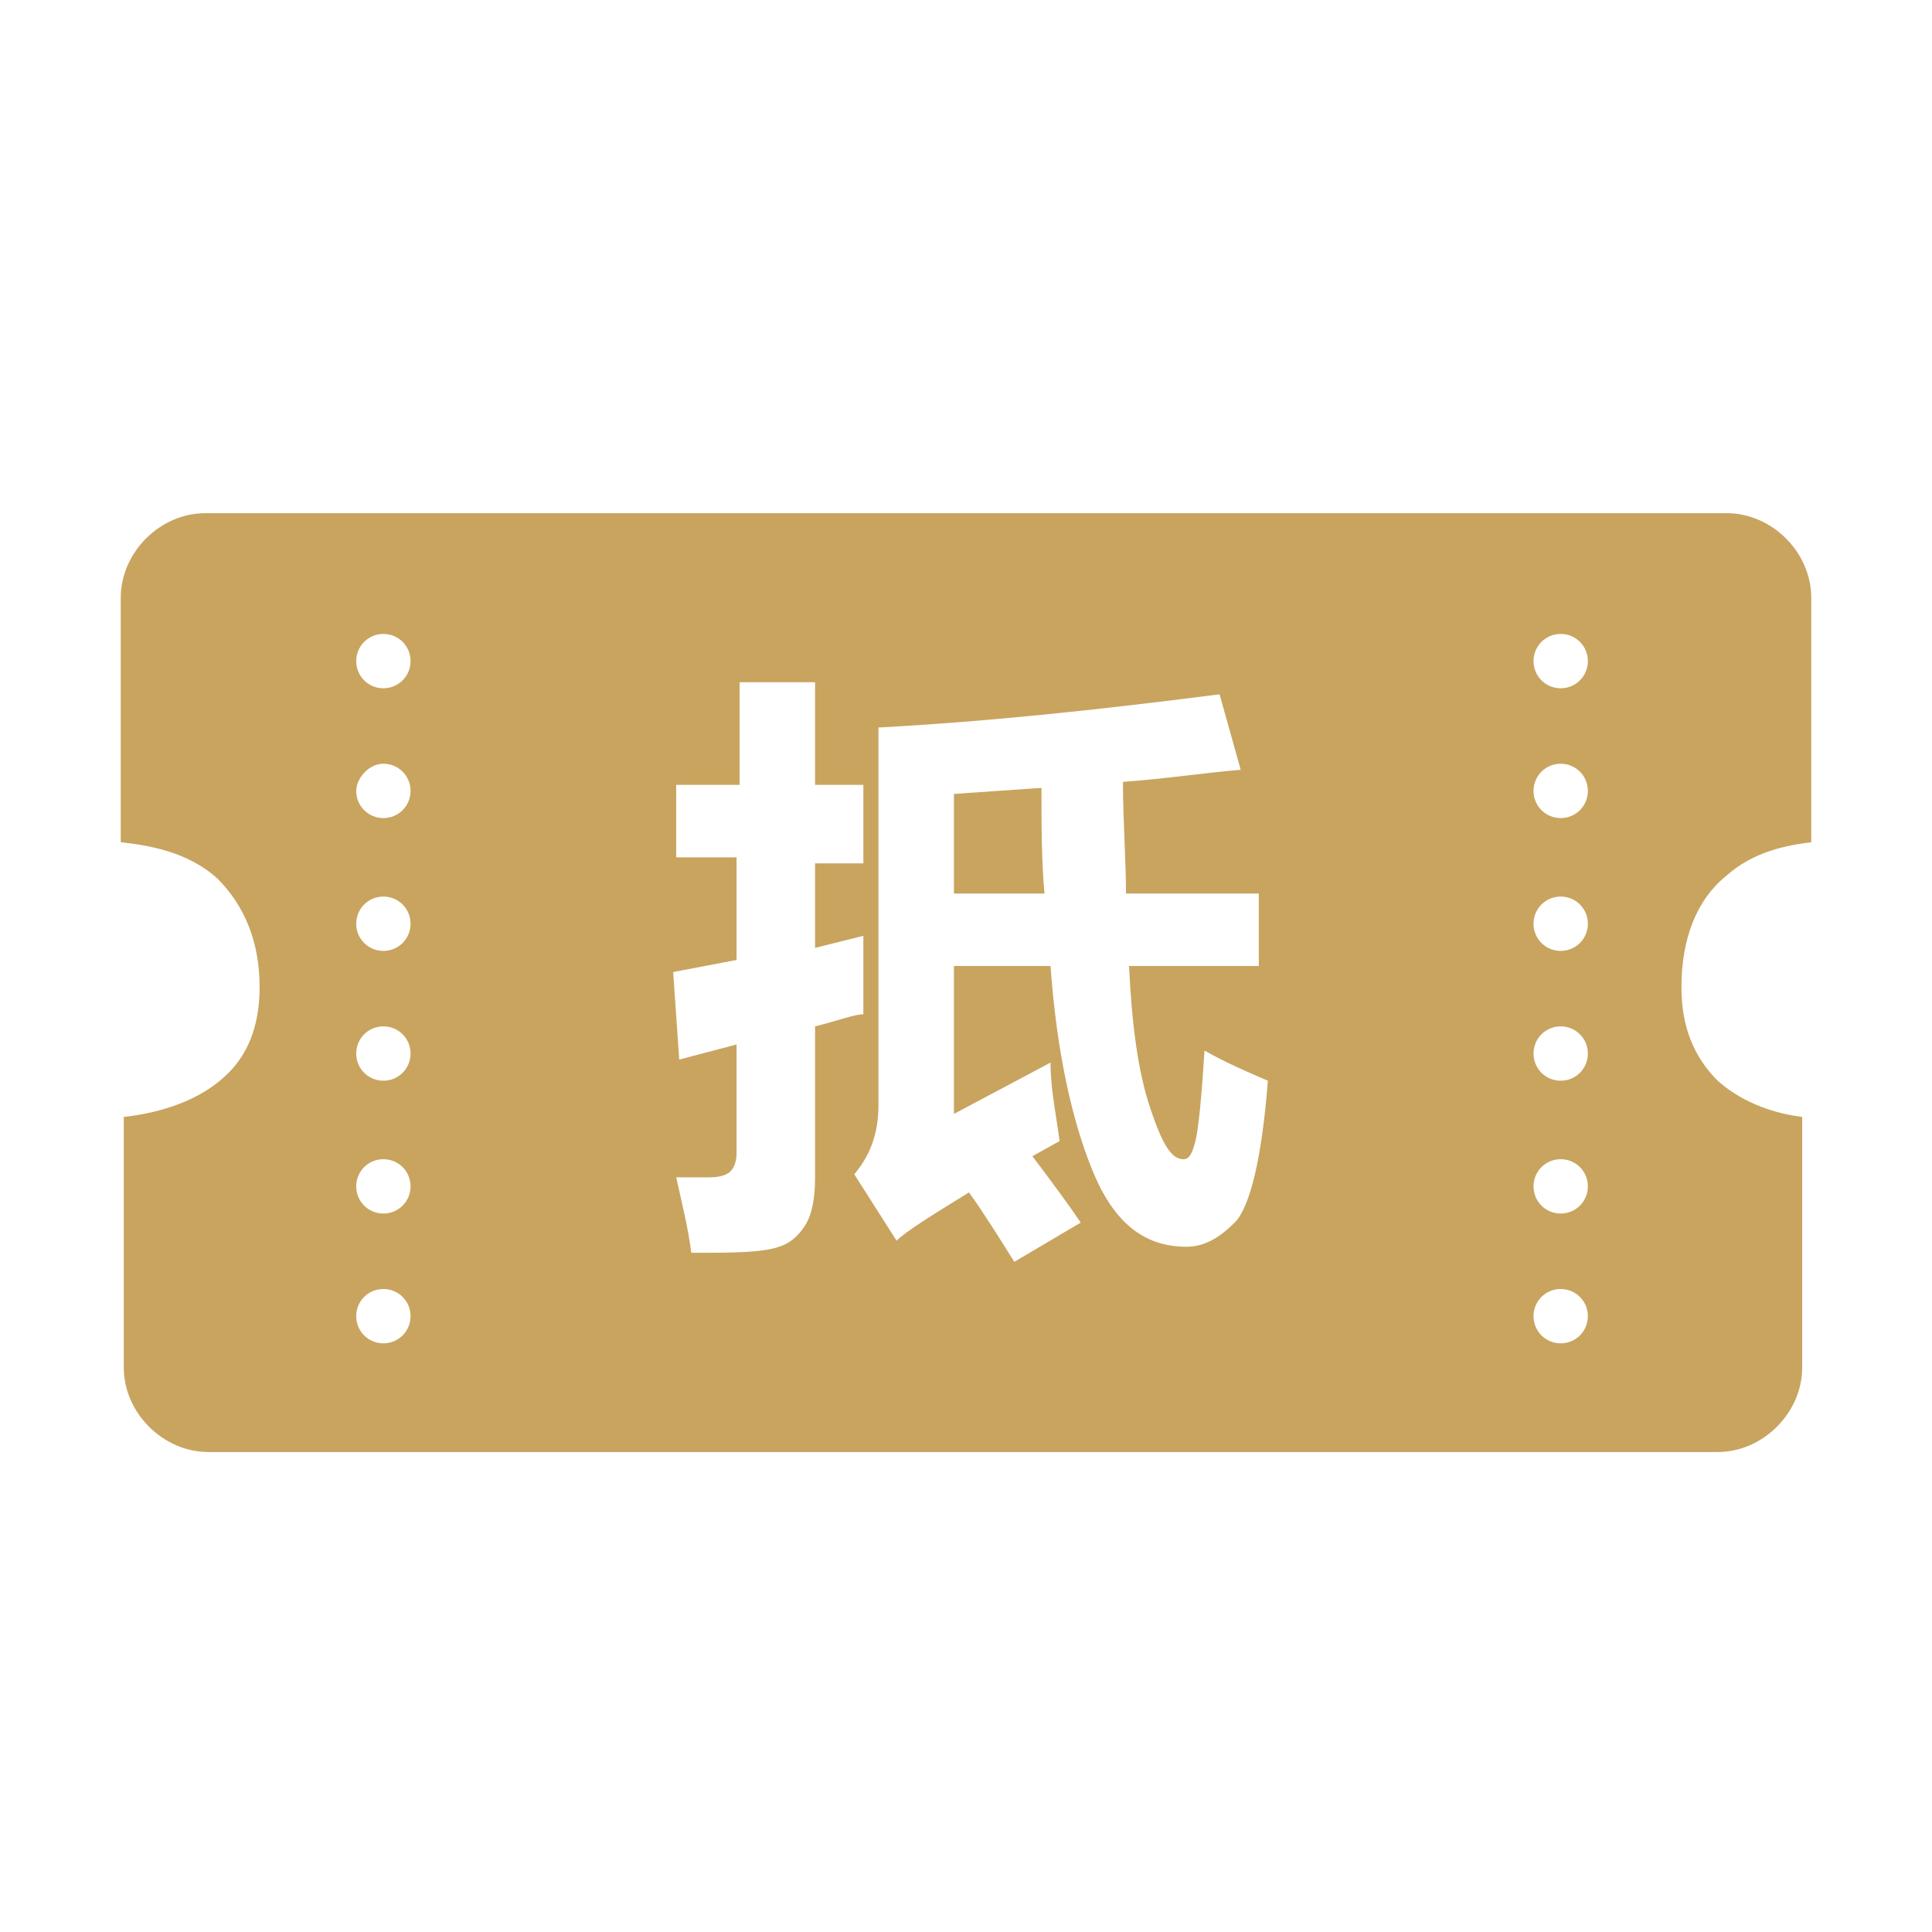 <?xml version="1.0" standalone="no"?><!DOCTYPE svg PUBLIC "-//W3C//DTD SVG 1.1//EN" "http://www.w3.org/Graphics/SVG/1.1/DTD/svg11.dtd"><svg t="1726648941214" class="icon" viewBox="0 0 1024 1024" version="1.1" xmlns="http://www.w3.org/2000/svg" p-id="5450" xmlns:xlink="http://www.w3.org/1999/xlink" width="50" height="50"><path d="M915.2 464c-16 12.8-24 33.6-24 59.2 0 20.8 6.4 36.8 19.2 49.6 14.4 12.8 32 17.6 44.8 19.2v132.8c0 24-20.8 44.8-44.8 44.8h-800c-24 0-44.8-20.8-44.8-44.8V592c14.4-1.6 36.8-6.4 52.8-20.8 12.8-11.2 19.2-27.2 19.2-48 0-24-8-43.2-22.4-57.6-16-14.4-36.8-17.6-51.2-19.2V316.8c0-24 20.8-44.8 44.8-44.8h806.4c24 0 44.8 20.8 44.8 44.8v129.6c-12.8 1.6-30.4 4.8-44.8 17.6z m-712 248c8 0 14.4-6.4 14.4-14.4s-6.4-14.4-14.4-14.4-14.4 6.4-14.4 14.4 6.4 14.4 14.4 14.4z m0-68.8c8 0 14.4-6.4 14.4-14.4s-6.4-14.4-14.4-14.4-14.4 6.4-14.4 14.4 6.4 14.4 14.4 14.4z m0-70.4c8 0 14.4-6.4 14.4-14.4s-6.4-14.4-14.4-14.4-14.4 6.4-14.4 14.4 6.4 14.4 14.4 14.4z m0-68.8c8 0 14.4-6.4 14.4-14.4s-6.4-14.4-14.4-14.4-14.4 6.4-14.4 14.4 6.4 14.4 14.4 14.4z m0-70.4c8 0 14.4-6.4 14.4-14.4s-6.4-14.4-14.4-14.4-14.4 8-14.4 14.4c0 8 6.4 14.4 14.4 14.4z m0-68.8c8 0 14.4-6.4 14.4-14.4s-6.4-14.4-14.4-14.4-14.4 6.4-14.4 14.4 6.4 14.4 14.4 14.4z m624 347.2c8 0 14.4-6.4 14.4-14.4s-6.4-14.4-14.4-14.4-14.4 6.4-14.4 14.4 6.4 14.4 14.4 14.4z m0-68.8c8 0 14.4-6.4 14.4-14.4s-6.4-14.4-14.4-14.4-14.4 6.4-14.4 14.4 6.4 14.4 14.4 14.4z m0-70.4c8 0 14.4-6.4 14.4-14.4s-6.4-14.4-14.4-14.4-14.4 6.4-14.4 14.4 6.4 14.4 14.4 14.4z m0-68.8c8 0 14.4-6.4 14.4-14.4s-6.4-14.4-14.4-14.4-14.4 6.4-14.4 14.4 6.4 14.4 14.4 14.4z m0-70.4c8 0 14.4-6.4 14.4-14.4s-6.4-14.4-14.4-14.4-14.4 6.4-14.4 14.4 6.4 14.4 14.4 14.4z m0-68.8c8 0 14.4-6.4 14.4-14.4s-6.4-14.4-14.4-14.4-14.4 6.4-14.4 14.4 6.4 14.4 14.4 14.4zM358.4 416v38.4h32v54.4l-33.6 6.4 3.2 46.4 30.4-8v57.6c0 4.8-1.6 8-3.2 9.6s-4.8 3.2-11.2 3.2h-17.6c3.2 14.4 6.4 27.2 8 40 17.6 0 30.4 0 40-1.6s14.4-4.8 19.2-11.2 6.4-16 6.4-27.2v-80c12.8-3.2 20.8-6.4 25.6-6.4V496l-25.6 6.4v-44.8h25.6V416H432v-54.4h-40V416h-33.6z m147.2 174.4V512h51.2c3.2 44.8 11.2 81.6 22.4 108.8s27.2 40 49.6 40c9.6 0 17.6-4.8 25.6-12.8s14.4-33.6 17.6-75.2c-11.2-4.8-22.4-9.6-33.6-16-1.6 25.6-3.2 41.6-4.8 48s-3.2 9.6-6.4 9.6c-6.4 0-11.2-8-17.6-27.2S600 544 598.4 512h68.8v-38.4h-70.4c0-17.6-1.6-38.4-1.6-59.2 22.4-1.6 43.2-4.8 62.4-6.4l-11.2-40c-62.4 8-121.6 14.4-180.8 17.6v200c0 16-4.8 27.2-12.8 36.8l22.4 35.2c4.8-4.8 17.6-12.8 38.4-25.6 8 11.2 16 24 24 36.8l35.2-20.8c-6.4-9.6-16-22.4-25.6-35.2l14.4-8c-1.6-12.8-4.8-27.2-4.8-41.6l-51.2 27.2z m0-169.6l46.4-3.2c0 19.2 0 38.4 1.6 56h-48v-52.8z" fill="#C8A45F" p-id="5451"></path></svg>